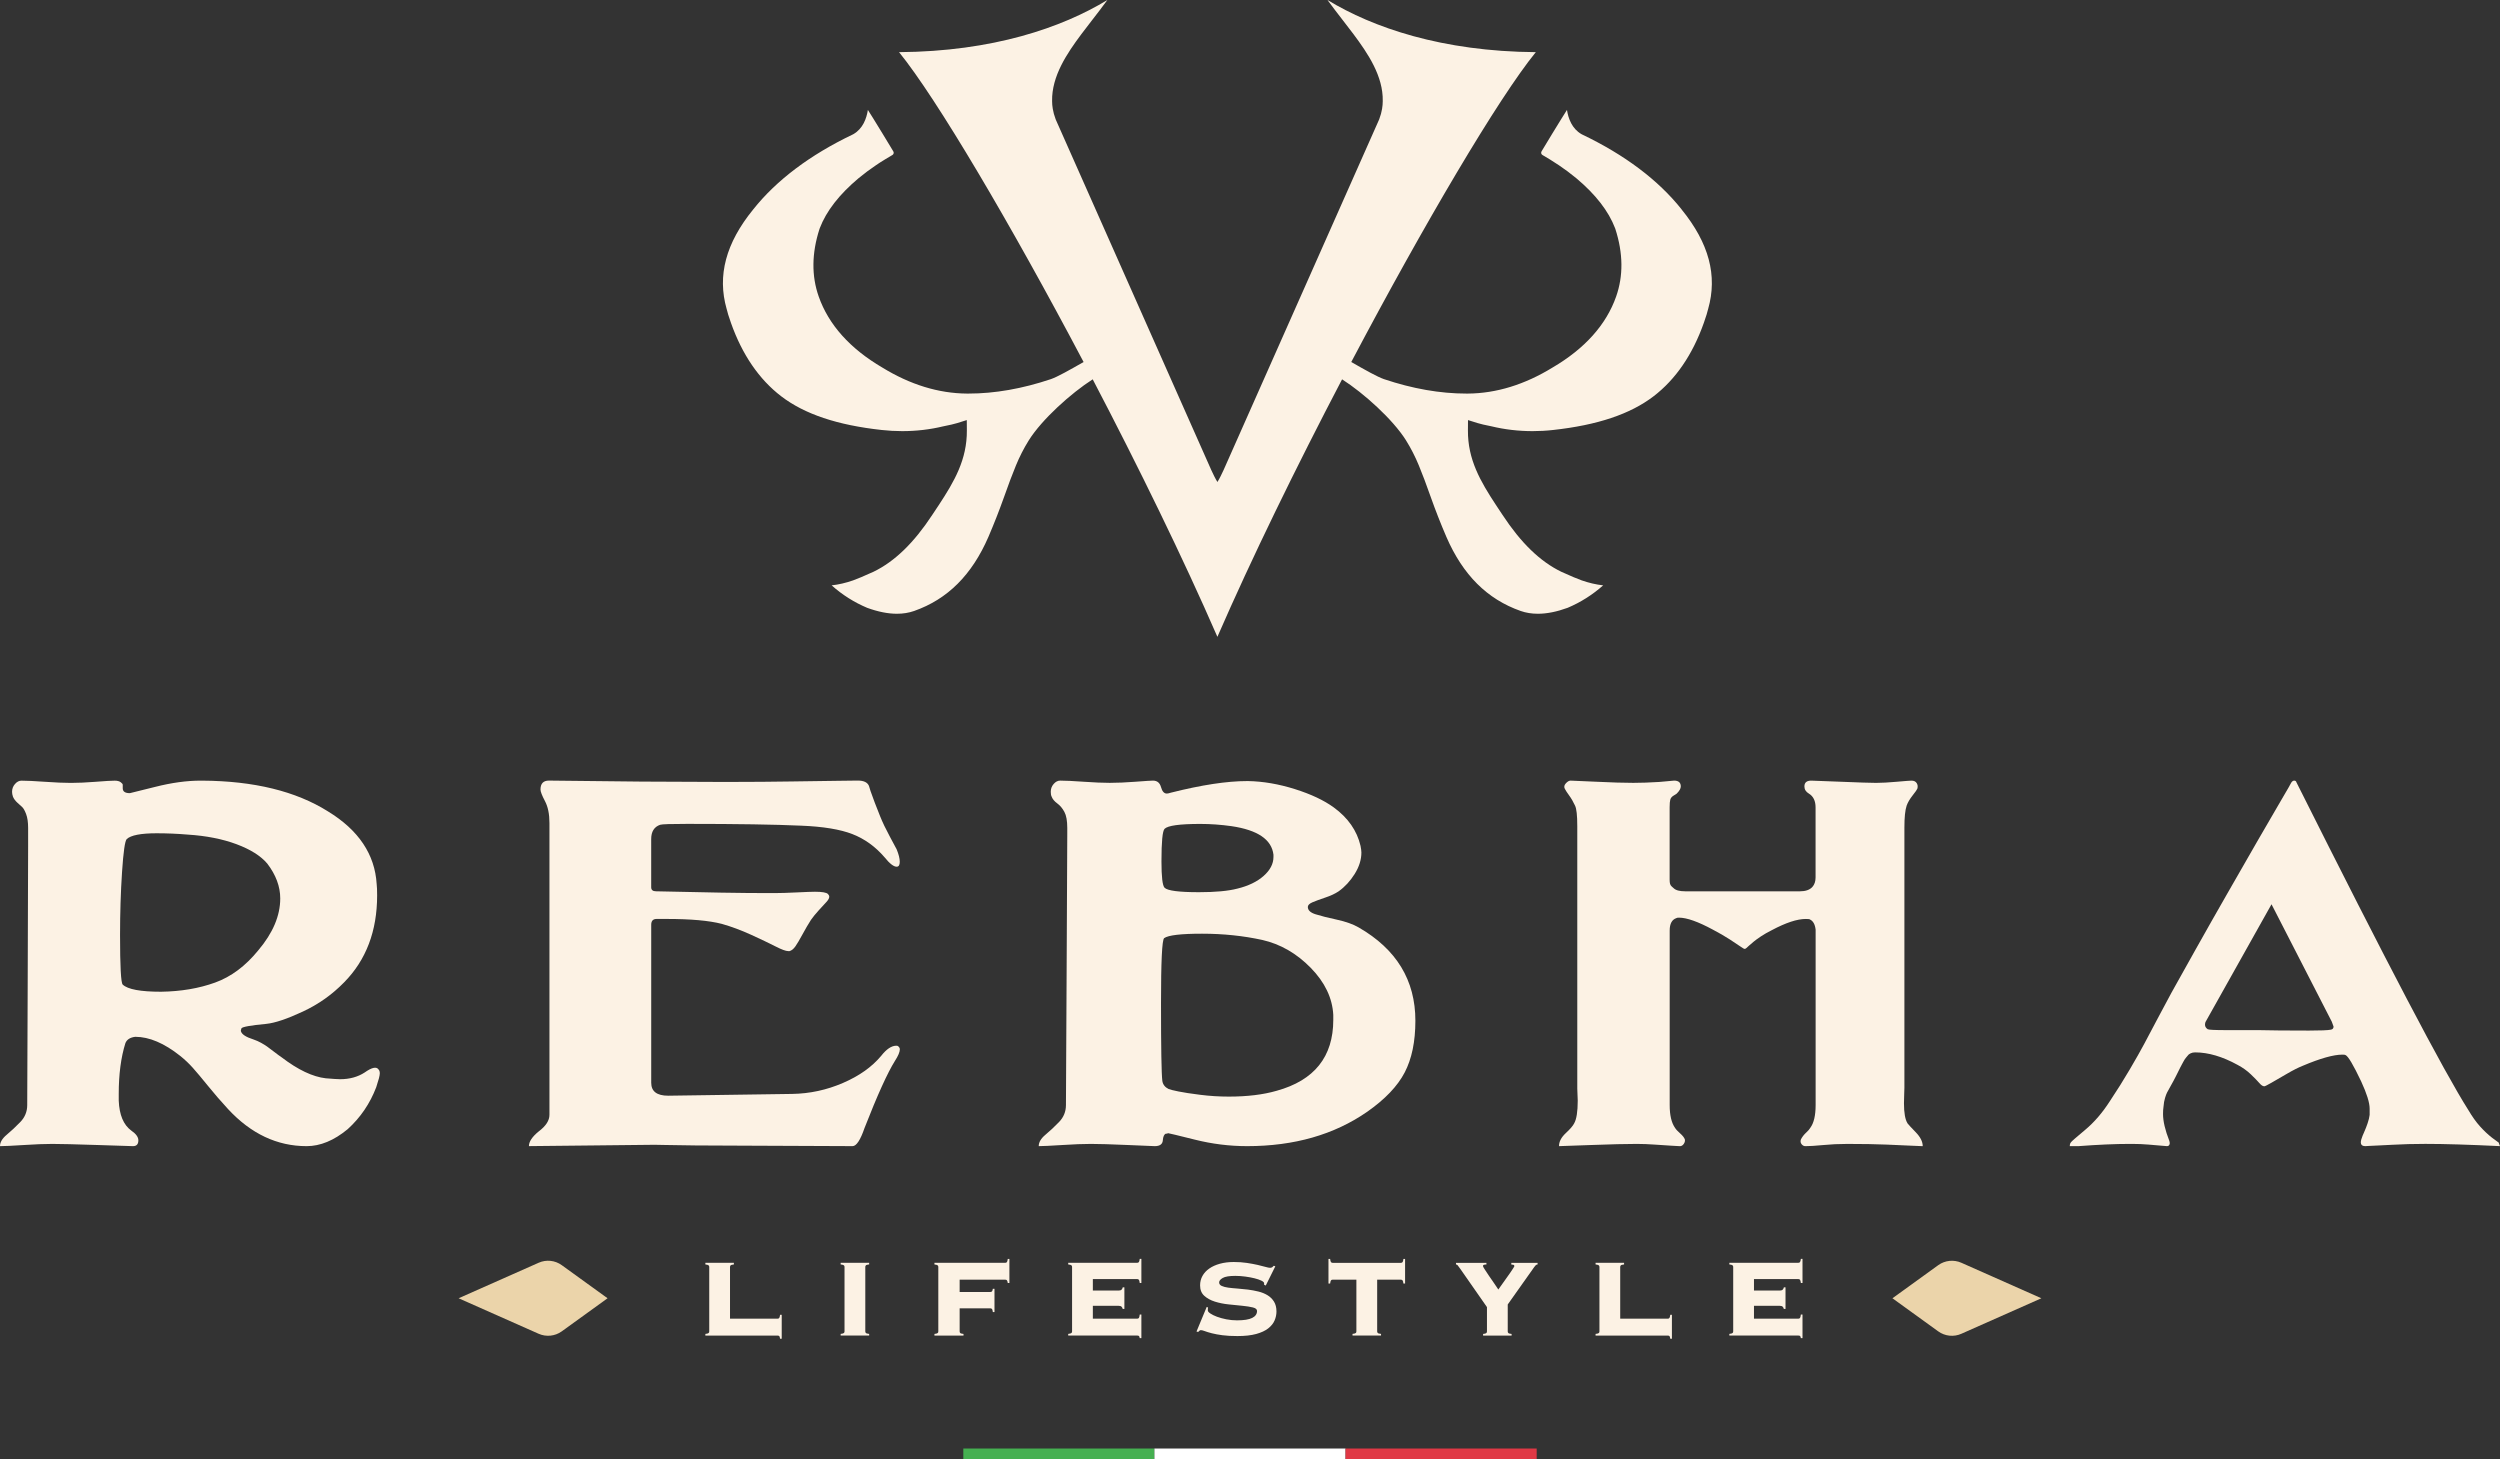 <svg viewBox="0 0 938.58 547.94" xmlns="http://www.w3.org/2000/svg" data-name="Livello 2" id="Livello_2">
  <rect x="0" y="0" width="938.58" height="547.94" fill="#333333" stroke="none"/>
  <defs>
    <style>
      .cls-1 {
        fill: #fcf2e4;
      }

      .cls-1, .cls-2, .cls-3, .cls-4, .cls-5 {
        stroke-width: 0px;
      }

      .cls-2 {
        fill: #ebd4aa;
      }

      .cls-3 {
        fill: #e03845;
      }

      .cls-4 {
        fill: #fff;
      }

      .cls-5 {
        fill: #45b051;
      }
    </style>
  </defs>
  <g data-name="Livello 1" id="Livello_1-2">
    <g>
      <g>
        <rect height="4.11" width="71.75" y="543.82" x="361.66" class="cls-5"></rect>
        <rect height="4.11" width="71.75" y="543.82" x="433.41" class="cls-4"></rect>
        <rect height="4.11" width="71.75" y="543.82" x="505.17" class="cls-3"></rect>
      </g>
      <g>
        <g>
          <path d="M0,430.3c0-1.45.84-2.88,2.51-4.27,1.68-1.4,3.38-2.99,5.11-4.78,1.73-1.78,2.6-3.91,2.6-6.37,0-1.67.05-16.28.17-43.81.11-27.53.17-45.43.17-53.7v-6.53c0-2.12-.25-3.85-.75-5.19-.5-1.34-1.01-2.23-1.51-2.68-.5-.44-1.12-1-1.84-1.67-.73-.67-1.26-1.4-1.59-2.18-.23-.67-.34-1.28-.34-1.84,0-1.12.36-2.1,1.09-2.93.73-.84,1.53-1.26,2.43-1.26,1.9,0,4.83.14,8.8.42,3.96.28,7.23.42,9.8.42s5.78-.14,9.3-.42c3.52-.28,5.89-.42,7.12-.42,1,0,1.76.2,2.26.59.5.39.75.7.75.92v1.34c0,1.23.89,1.84,2.68,1.84.11,0,3.27-.78,9.47-2.35s11.87-2.35,17.01-2.35h.67c19.44.11,35.19,3.97,47.25,11.56,11.5,7.04,17.59,16.14,18.26,27.31.11.89.17,2.29.17,4.19,0,13.4-4.13,24.29-12.4,32.67-4.47,4.58-9.63,8.24-15.5,10.97-5.86,2.74-10.42,4.27-13.66,4.61-5.92.56-9.05,1.12-9.38,1.68-.23.56-.28.95-.17,1.17.34,1.12,1.9,2.12,4.69,3.01,1,.34,1.95.76,2.85,1.26.89.5,1.62.95,2.18,1.34.56.4,1.45,1.06,2.68,2.01,1.23.95,2.18,1.65,2.85,2.09,6.14,4.69,11.67,7.32,16.59,7.88,2.68.22,4.47.34,5.36.34,3.57,0,6.64-.84,9.22-2.52,2.68-1.9,4.41-2.29,5.19-1.17.34.34.5.84.5,1.51,0,.78-.45,2.52-1.34,5.19-2.35,6.15-5.92,11.4-10.72,15.75-5.14,4.25-10.28,6.37-15.41,6.37-11.06,0-20.89-4.63-29.49-13.91-2.68-2.9-5.19-5.81-7.54-8.71-2.35-2.9-4.25-5.17-5.7-6.79-1.45-1.62-3.02-3.1-4.69-4.44-6.03-4.8-11.67-7.2-16.92-7.2-1.9.23-3.13,1-3.69,2.35-1.68,5.36-2.51,11.73-2.51,19.1v2.51c.22,5.36,1.79,9.11,4.69,11.23,1.79,1.23,2.68,2.46,2.68,3.68,0,1.45-.67,2.18-2.01,2.18-.11,0-4.47-.14-13.07-.42-8.6-.28-14.36-.42-17.26-.42s-6.37.14-10.72.42c-4.36.28-7.32.42-8.88.42ZM47.58,315.02c-.67.67-1.26,4.77-1.76,12.32-.5,7.54-.75,15.44-.75,23.71,0,11.73.33,17.93,1,18.6,1.9,1.79,6.7,2.68,14.41,2.68,7.48-.11,14.24-1.26,20.27-3.44,6.03-2.18,11.45-6.23,16.25-12.15,5.47-6.48,8.21-12.96,8.21-19.44,0-4.47-1.62-8.82-4.86-13.07-2.46-2.9-6.31-5.33-11.56-7.29-5.25-1.95-11.34-3.16-18.26-3.6-4.02-.34-7.93-.5-11.73-.5-5.92,0-9.66.73-11.23,2.18Z" class="cls-1"></path>
          <path d="M245.49,429.79c-1.79,0-9.52.08-23.21.25-13.68.17-21.59.25-23.71.25,0-1.68,1.23-3.52,3.69-5.53,2.68-2.01,4.02-4.08,4.02-6.2v-109.58c0-3.35-.56-6.09-1.68-8.21-1.12-2.12-1.68-3.57-1.68-4.36,0-2.23,1.06-3.35,3.18-3.35,25.24.34,46.35.5,63.34.5h5.86c7.26,0,14.52-.06,21.78-.17,7.26-.11,13.15-.19,17.68-.25s6.95-.09,7.29-.09c2.23,0,3.63.67,4.19,2.01,0,.11.19.75.59,1.93.39,1.17.92,2.63,1.59,4.36.67,1.73,1.34,3.44,2.01,5.11.89,2.24,2.12,4.8,3.69,7.71,1.56,2.91,2.4,4.47,2.51,4.69.78,1.9,1.17,3.46,1.17,4.69s-.39,1.84-1.17,1.84c-1.12,0-2.63-1.17-4.52-3.52-3.46-4.02-7.48-6.92-12.06-8.71-4.58-1.79-11-2.85-19.27-3.18-9.83-.44-24.07-.67-42.73-.67-6.14,0-9.55.11-10.22.34-2.24.78-3.35,2.57-3.35,5.36v18.1c0,1.01.61,1.51,1.84,1.51,18.77.45,32.45.67,41.05.67h3.69c1.9,0,4.58-.08,8.04-.25,3.46-.17,5.75-.25,6.87-.25,2.68,0,4.3.28,4.86.84.33.34.5.67.5,1.01,0,.56-.36,1.23-1.09,2.01-.73.78-1.68,1.81-2.85,3.1-1.17,1.29-2.15,2.48-2.93,3.6-1,1.57-2.07,3.38-3.18,5.44-1.12,2.07-2.01,3.58-2.68,4.52-.67.95-1.4,1.54-2.18,1.76h-.5c-.9,0-2.49-.59-4.77-1.76-2.29-1.17-5.34-2.62-9.13-4.36-3.8-1.73-7.48-3.1-11.06-4.11-4.8-1.23-11.67-1.84-20.61-1.84h-3.85c-1.34,0-2.01.73-2.01,2.18v59.32c0,3.24,2.12,4.86,6.37,4.86l46.58-.67c6.59-.11,12.93-1.48,19.02-4.11,6.09-2.62,10.86-6,14.33-10.14,2.01-2.57,3.91-3.85,5.7-3.85.34,0,.56.06.67.17.44.34.67.73.67,1.17,0,1-.61,2.46-1.84,4.36-2.79,4.47-6.59,12.85-11.39,25.13-1.57,4.58-3.07,6.87-4.52,6.87l-39.54-.17c-7.6,0-14.07-.03-19.44-.09-5.36-.05-9.1-.11-11.23-.17-2.12-.05-3.58-.08-4.36-.08Z" class="cls-1"></path>
          <path d="M389.97,430.3c0-1.45.84-2.88,2.51-4.27,1.68-1.4,3.38-2.99,5.11-4.78,1.73-1.78,2.6-3.91,2.6-6.37s.08-18.65.25-48.59c.17-29.93.25-47.64.25-53.11v-2.35c0-2.68-.36-4.69-1.09-6.03-.73-1.34-1.62-2.4-2.68-3.18-1.06-.78-1.76-1.62-2.09-2.52-.23-.44-.34-1.06-.34-1.84,0-1.12.36-2.1,1.09-2.93.73-.84,1.53-1.26,2.43-1.26,1.9,0,4.83.14,8.8.42,3.96.28,7.23.42,9.8.42,2.79,0,6.03-.14,9.72-.42,3.69-.28,5.86-.42,6.53-.42,1.56,0,2.57.81,3.02,2.43.44,1.62,1.17,2.43,2.18,2.43.33,0,.84-.11,1.51-.33,11.5-2.9,21.05-4.36,28.65-4.36h.34c5.7.11,11.56,1.12,17.59,3.02s10.89,4.19,14.58,6.87c5.36,3.91,8.71,8.71,10.05,14.41.22,1.12.33,1.96.33,2.52,0,2.68-.84,5.36-2.51,8.04-1.67,2.68-3.69,4.86-6.03,6.53-1.34.9-3.02,1.68-5.03,2.35s-3.6,1.26-4.78,1.76c-1.17.5-1.76,1.09-1.76,1.76,0,1.23.98,2.15,2.93,2.76,1.95.61,4.61,1.29,7.96,2.01,3.35.73,6.09,1.7,8.21,2.93,14.18,8.16,21.28,19.83,21.28,35.02,0,7.82-1.34,14.3-4.02,19.43-2.68,5.14-7.37,10.05-14.07,14.75-12.4,8.6-27.42,12.9-45.07,12.9-6.59,0-13.13-.81-19.6-2.43-6.48-1.62-9.83-2.43-10.05-2.43-.11,0-.28.06-.5.17h-.34c-.67.23-1.06,1.06-1.17,2.51-.11,1.45-1.12,2.18-3.02,2.18-.23,0-3.55-.14-9.97-.42-6.42-.28-11.09-.42-13.99-.42s-6.4.14-10.81.42c-4.41.28-7.35.42-8.8.42ZM437.05,352.22c-.78.67-1.17,8.82-1.17,24.46,0,16.76.17,26.47.5,29.16.22,1.34,1,2.34,2.35,3.01.56.23,1.79.53,3.69.92,1.9.39,4.63.81,8.21,1.26,3.57.45,7.15.67,10.72.67,6.92,0,12.9-.73,17.93-2.18,14.18-3.91,21.28-12.79,21.28-26.64v-1.84c-.34-6.37-3.16-12.26-8.46-17.68-5.31-5.42-11.37-8.91-18.18-10.47-7.15-1.56-14.69-2.35-22.62-2.35s-12.68.56-14.24,1.67ZM464.53,333.62c4.13-1,7.43-2.6,9.88-4.77,2.46-2.18,3.69-4.55,3.69-7.12v-.84c-.67-5.7-5.92-9.27-15.75-10.72-3.91-.55-7.82-.84-11.73-.84-7.71,0-12.18.61-13.4,1.84-.78.78-1.17,4.86-1.17,12.23,0,5.81.39,9.11,1.17,9.89,1.12,1.12,5.42,1.67,12.9,1.67,6.14,0,10.95-.44,14.41-1.34Z" class="cls-1"></path>
          <path d="M614.96,429.46h-.5c-3.91,0-9.66.14-17.26.42-7.6.28-11.56.42-11.9.42,0-1.68.84-3.29,2.51-4.86,1.68-1.56,2.74-2.79,3.18-3.69.89-1.56,1.34-4.41,1.34-8.54l-.17-4.52v-98.52c0-4.02-.28-6.59-.84-7.71-.67-1.45-1.4-2.71-2.18-3.77-.78-1.06-1.34-1.93-1.68-2.6-.34-.67-.2-1.34.42-2.01.61-.67,1.2-1.01,1.76-1.01.67,0,3.88.14,9.63.42,5.75.28,10.36.42,13.82.42h.17c2.79,0,6.03-.11,9.72-.34l5.53-.5c1.67,0,2.51.73,2.51,2.18,0,.78-.5,1.67-1.51,2.68-.11.11-.5.37-1.17.76-.67.39-1.09.89-1.26,1.51-.17.61-.25,1.59-.25,2.93v27.14c0,.67.06,1.2.17,1.59.11.4.34.73.67,1.01.34.28.56.48.67.59.78.78,2.23,1.17,4.36,1.17h43.06c2.12,0,3.69-.55,4.69-1.67.78-.89,1.17-2.07,1.17-3.52v-26.3c0-2.46-.84-4.19-2.52-5.2-1.12-.67-1.67-1.56-1.67-2.68,0-1.45.84-2.18,2.51-2.18h.17c.67,0,4.38.14,11.14.42,6.76.28,11.09.42,12.99.42h.17c2.01,0,4.58-.14,7.71-.42,3.13-.28,4.97-.42,5.53-.42.89,0,1.53.31,1.93.92.39.61.48,1.31.25,2.1-.11.33-.7,1.17-1.76,2.51-1.06,1.34-1.82,2.63-2.26,3.85-.56,1.67-.84,4.41-.84,8.21v97.68c0,.34-.03,1.2-.08,2.6-.06,1.4-.08,2.49-.08,3.27,0,3.57.44,6.09,1.34,7.54.34.45,1.37,1.56,3.1,3.35,1.73,1.79,2.6,3.52,2.6,5.2-.56,0-1.93-.06-4.1-.17-2.18-.11-5.34-.25-9.47-.42-4.13-.17-8.88-.25-14.24-.25h-.67c-3.02,0-5.98.14-8.88.42-2.91.28-5.14.42-6.7.42-.56,0-1.03-.25-1.43-.76-.39-.5-.48-1.09-.25-1.76.22-.44.5-.89.84-1.34.34-.44.78-.92,1.34-1.43.56-.5,1-1.03,1.34-1.59,1.34-1.79,2.01-4.63,2.01-8.55v-65.85c-.23-2.01-.95-3.29-2.18-3.85-.11-.11-.61-.17-1.51-.17-3.24,0-7.48,1.4-12.73,4.19-1.56.78-2.93,1.56-4.11,2.35-1.17.78-2.09,1.45-2.76,2.01-.67.56-1.23,1.04-1.67,1.43-.45.39-.78.7-1.01.92-.23.22-.45.34-.67.34s-.73-.28-1.51-.84c-.78-.56-2.12-1.45-4.02-2.68-1.9-1.23-4.02-2.46-6.37-3.69-5.59-3.02-9.83-4.52-12.73-4.52-.56,0-.89.06-1,.17-1.68.56-2.52,2.12-2.52,4.69v65.51c0,3.8.67,6.65,2.01,8.55.34.56.98,1.26,1.93,2.09.95.84,1.53,1.59,1.76,2.26.11.56-.03,1.12-.42,1.68-.39.56-.87.84-1.43.84-.23,0-1.26-.06-3.1-.17-1.84-.11-3.97-.25-6.37-.42-2.4-.17-4.5-.25-6.28-.25Z" class="cls-1"></path>
          <path d="M780.24,430.3h-3.18c0-.67.17-1.17.5-1.51.11-.22,1.87-1.76,5.28-4.61,3.41-2.85,6.51-6.45,9.3-10.81,2.68-4.02,5.17-7.99,7.46-11.9,2.29-3.91,4.08-7.06,5.36-9.47,1.28-2.4,3.02-5.67,5.19-9.8,2.18-4.13,3.88-7.32,5.11-9.55,2.23-4.02,5.28-9.47,9.13-16.34,3.85-6.87,7.76-13.76,11.73-20.69,3.96-6.92,7.76-13.54,11.39-19.85,3.63-6.31,6.64-11.5,9.05-15.58,2.4-4.08,3.6-6.17,3.6-6.28.34-.56.72-.84,1.17-.84s.73.23.84.67c33.85,67.58,55.35,108.57,64.51,122.98,1.45,2.46,2.9,4.5,4.36,6.12,1.45,1.62,2.96,3.05,4.52,4.27l2.51,1.84.5,1.34c-11.62-.56-20.89-.84-27.81-.84h-.34c-1.9,0-3.97.03-6.2.08-2.24.06-4.25.14-6.03.25-1.79.11-3.43.2-4.94.25-1.51.06-2.71.11-3.6.17-.89.06-1.4.09-1.51.09h-.17c-1.68,0-2.07-1.12-1.17-3.35,0-.11.25-.72.75-1.84.5-1.12.95-2.26,1.34-3.43.39-1.17.64-2.21.75-3.1v-2.35c0-2.23-1.06-5.64-3.18-10.22-2.91-6.14-4.86-9.44-5.86-9.89-.11-.11-.5-.17-1.17-.17-3.35,0-8.32,1.4-14.91,4.19-1.67.67-3.66,1.67-5.95,3.01-2.29,1.34-4.22,2.46-5.78,3.35-1.56.89-2.46,1.34-2.68,1.34-.56,0-1.17-.39-1.84-1.17-.67-.78-1.73-1.87-3.18-3.27-1.45-1.4-3.13-2.6-5.03-3.6-5.7-3.13-11-4.69-15.92-4.69-.67,0-1.23.11-1.68.34-.23.11-.42.23-.59.34-.17.11-.34.28-.5.5-.17.23-.34.42-.5.59s-.37.42-.59.75c-.23.34-.39.61-.5.84-.11.22-.31.58-.59,1.09-.28.5-.5.92-.67,1.26-.17.34-.42.84-.75,1.51-.34.67-.61,1.23-.84,1.68-.56,1.12-1.2,2.32-1.93,3.6-.73,1.29-1.2,2.15-1.43,2.6-.23.45-.48,1.12-.75,2.01-.28.89-.48,2.01-.58,3.35-.11.67-.17,1.56-.17,2.68,0,2.68.78,6.03,2.35,10.05.11.34.17.64.17.92s-.08.53-.25.75-.42.34-.75.34c-.11,0-.81-.06-2.09-.17-1.29-.11-2.93-.25-4.94-.42-2.01-.17-4.02-.25-6.03-.25h-1c-5.36,0-11.79.28-19.27.84ZM828,383.71c-.11.34-.17.67-.17,1.01,0,.67.34,1.23,1.01,1.68.34.22,2.68.34,7.04.34h12.06c4.13.11,10.44.17,18.93.17,4.36,0,7.09-.11,8.21-.34.67-.11,1.01-.5,1.01-1.17l-.67-1.84-22.62-44.07-24.8,44.23Z" class="cls-1"></path>
        </g>
        <g>
          <path d="M291.93,495.08c.28,0,.49-.09.62-.29.14-.19.24-.58.31-1.17h.62v8.99h-.62c-.07-.55-.17-.89-.31-1.01-.14-.12-.35-.18-.62-.18h-27.11v-.62c.66-.07,1.06-.18,1.22-.34s.23-.35.23-.6v-24.2c0-.24-.08-.44-.23-.6-.16-.15-.56-.27-1.22-.34v-.62h10.7v.62c-.66.07-1.06.18-1.22.34-.15.16-.23.36-.23.6v19.42h17.87Z" class="cls-1"></path>
          <path d="M315.61,500.79c.66-.07,1.06-.18,1.22-.34s.23-.35.23-.6v-24.2c0-.24-.08-.44-.23-.6-.16-.15-.56-.27-1.22-.34v-.62h10.7v.62c-.66.07-1.06.18-1.22.34-.15.16-.23.36-.23.6v24.2c0,.24.08.44.23.6s.56.27,1.22.34v.62h-10.7v-.62Z" class="cls-1"></path>
          <path d="M378.35,481.68c-.07-.49-.17-.81-.31-.99-.14-.17-.35-.26-.62-.26h-17.14v4.62h11.53c.28,0,.49-.08.62-.23.14-.15.24-.48.31-.96h.62v8.73h-.62c-.07-.59-.17-.97-.31-1.14-.14-.17-.35-.26-.62-.26h-11.53v8.67c0,.24.08.44.23.6s.56.27,1.22.34v.62h-10.91v-.62c.66-.07,1.06-.18,1.22-.34s.23-.35.23-.6v-24.2c0-.24-.08-.44-.23-.6-.16-.15-.56-.27-1.22-.34v-.62h26.59c.28,0,.48-.09.62-.29.14-.19.24-.58.31-1.17h.62v9.04h-.62Z" class="cls-1"></path>
          <path d="M421.51,491.44c-.07-.35-.22-.63-.44-.86-.23-.22-.6-.34-1.12-.34h-9.66v4.83h16.67c.28,0,.48-.09.62-.29.14-.19.24-.61.31-1.27h.62v8.88h-.62c-.07-.45-.17-.73-.31-.83-.14-.1-.35-.15-.62-.15h-25.92v-.62c.66-.07,1.06-.18,1.22-.34s.23-.35.23-.6v-24.2c0-.24-.08-.44-.23-.6-.16-.15-.56-.27-1.22-.34v-.62h25.92c.28,0,.48-.09.62-.29.14-.19.24-.58.31-1.17h.62v9.04h-.62c-.07-.59-.17-.98-.31-1.17-.14-.19-.35-.29-.62-.29h-16.67v4.31h9.66c.52,0,.89-.11,1.12-.34s.37-.51.44-.86h.62v8.1h-.62Z" class="cls-1"></path>
          <path d="M453.55,490.87c-.07.21-.1.57-.1,1.09,0,.35.32.74.96,1.17.64.43,1.47.84,2.49,1.22,1.02.38,2.19.7,3.5.96,1.32.26,2.65.39,4,.39,2.6,0,4.5-.3,5.71-.91,1.21-.6,1.82-1.48,1.82-2.62,0-.62-.53-1.06-1.58-1.32-1.06-.26-2.38-.47-3.97-.62-1.59-.15-3.31-.33-5.14-.52-1.84-.19-3.55-.54-5.14-1.04-1.59-.5-2.92-1.23-3.97-2.18-1.06-.95-1.58-2.26-1.58-3.92,0-1.31.3-2.51.91-3.58.6-1.07,1.45-1.99,2.55-2.75,1.09-.76,2.41-1.36,3.97-1.79,1.56-.43,3.29-.65,5.19-.65,1.76,0,3.41.11,4.93.34,1.52.23,2.87.48,4.05.75,1.18.28,2.16.53,2.96.75.8.23,1.37.34,1.71.34s.62-.08.83-.23c.21-.15.4-.34.57-.54l.57.21-3.59,7.22-.62-.31v-.57c0-.31-.34-.63-1.01-.96s-1.53-.62-2.57-.88c-1.04-.26-2.2-.48-3.48-.65-1.28-.17-2.53-.26-3.74-.26-2.25,0-3.83.26-4.73.78-.9.52-1.35,1.07-1.35,1.66s.31,1.03.94,1.32,1.44.51,2.44.65c1,.14,2.15.25,3.43.34,1.28.09,2.6.22,3.95.39,1.35.17,2.67.42,3.95.73,1.28.31,2.42.77,3.43,1.38s1.82,1.4,2.44,2.39c.62.99.94,2.22.94,3.71,0,1.14-.23,2.27-.7,3.37-.47,1.11-1.27,2.1-2.39,2.99-1.12.88-2.63,1.58-4.52,2.1-1.89.52-4.23.78-7.04.78-2.18,0-4.06-.1-5.63-.31-1.58-.21-2.92-.46-4.03-.75-1.11-.29-1.98-.56-2.62-.8s-1.12-.36-1.43-.36c-.21,0-.39.07-.55.21-.15.14-.32.29-.49.47l-.62-.16,3.84-9.25.52.26Z" class="cls-1"></path>
          <path d="M507.78,500.79c.66-.07,1.06-.18,1.22-.34.16-.15.23-.35.23-.6v-19.42h-8.93c-.28,0-.48.09-.62.29-.14.19-.24.58-.31,1.17h-.62v-9.24h.62c.07.59.17.98.31,1.17.14.19.35.29.62.29h25.66c.28,0,.48-.09.62-.29.14-.19.24-.58.31-1.17h.62v9.24h-.62c-.07-.59-.17-.98-.31-1.17-.14-.19-.35-.29-.62-.29h-8.93v19.42c0,.24.08.44.23.6.15.16.56.27,1.22.34v.62h-10.7v-.62Z" class="cls-1"></path>
          <path d="M577.26,474.1v.62c-.28,0-.51.1-.7.29-.19.19-.37.41-.54.65l-9.97,14.08v10.13c0,.24.08.44.23.6s.56.27,1.22.34v.62h-10.7v-.62c.66-.07,1.06-.18,1.22-.34s.23-.35.23-.6v-9.14l-9.92-14.23c-.55-.8-.92-1.29-1.09-1.48-.17-.19-.38-.29-.62-.29v-.62h11.43v.62c-.31,0-.61.03-.88.1-.28.07-.41.24-.41.52,0,.14.22.55.67,1.25.45.69.98,1.49,1.58,2.39.6.9,1.24,1.82,1.9,2.75.66.94,1.19,1.73,1.61,2.39.1-.17.33-.49.67-.96.35-.47.74-1.01,1.17-1.64.43-.62.9-1.28,1.4-1.97.5-.69.95-1.33,1.35-1.92s.74-1.1,1.01-1.53c.28-.43.41-.68.41-.75,0-.28-.13-.45-.39-.52-.26-.07-.51-.1-.75-.1v-.62h9.87Z" class="cls-1"></path>
          <path d="M626.14,495.08c.28,0,.49-.09.62-.29.14-.19.24-.58.31-1.17h.62v8.99h-.62c-.07-.55-.17-.89-.31-1.01-.14-.12-.35-.18-.62-.18h-27.11v-.62c.66-.07,1.06-.18,1.22-.34s.23-.35.23-.6v-24.2c0-.24-.08-.44-.23-.6-.16-.15-.56-.27-1.22-.34v-.62h10.7v.62c-.66.07-1.06.18-1.22.34-.15.16-.23.36-.23.6v19.42h17.87Z" class="cls-1"></path>
          <path d="M669.72,491.44c-.07-.35-.22-.63-.44-.86-.23-.22-.6-.34-1.12-.34h-9.66v4.83h16.67c.28,0,.48-.09.62-.29.14-.19.24-.61.31-1.27h.62v8.88h-.62c-.07-.45-.17-.73-.31-.83-.14-.1-.35-.15-.62-.15h-25.92v-.62c.66-.07,1.06-.18,1.22-.34s.23-.35.23-.6v-24.2c0-.24-.08-.44-.23-.6-.16-.15-.56-.27-1.22-.34v-.62h25.92c.28,0,.48-.09.62-.29.14-.19.24-.58.31-1.17h.62v9.04h-.62c-.07-.59-.17-.98-.31-1.17-.14-.19-.35-.29-.62-.29h-16.67v4.31h9.66c.52,0,.89-.11,1.12-.34s.37-.51.44-.86h.62v8.1h-.62Z" class="cls-1"></path>
        </g>
        <g>
          <path d="M228.1,487.41c-.12-.08-11.05-7.99-17.2-12.43-2.53-1.83-5.83-2.17-8.68-.9l-30.04,13.33h0s0,0,0,0l30.04,13.33c2.85,1.26,6.15.92,8.68-.9,6.15-4.44,17.08-12.34,17.2-12.43Z" class="cls-2"></path>
          <path d="M710.48,487.41c.12.08,11.05,7.99,17.2,12.43,2.53,1.83,5.83,2.17,8.68.9l30.04-13.33h0s0,0,0,0l-30.04-13.33c-2.85-1.26-6.15-.92-8.68.9-6.15,4.44-17.08,12.34-17.2,12.43Z" class="cls-2"></path>
        </g>
        <path d="M631.36,78.65c-8.75-11.02-21.34-20.5-37.44-28.19l-.19-.1c-3.56-2.04-4.94-5.87-5.44-9.09-.66,1.04-1.34,2.11-2.02,3.21-1.84,2.94-5.31,8.67-7.53,12.36-.17.29-.15.56-.11.74.04.15.16.44.49.63.95.54,1.87,1.09,2.78,1.66l.33.21c1.09.66,2.12,1.33,3.07,1.98,2.14,1.43,4.27,3.02,6.47,4.83,7.25,6.07,12.14,12.37,14.57,18.75l.12.33c2.94,9.11,3.02,17.61.29,25.36-3.73,10.6-11.77,19.57-23.9,26.67-10.39,6.38-21.08,9.68-31.72,9.76h-.63c-9.8,0-20.2-1.82-30.91-5.42-2.48-.87-6.84-3.31-12.28-6.43,27.4-51.91,55.22-99.04,69.28-116.33-35.22-.25-61.19-9.23-78.22-19.59,1.86,2.55,3.8,5.06,5.73,7.55,1.39,1.8,2.76,3.56,4.05,5.29,5.41,7.25,11.17,15.75,10.98,25.13,0,.93-.08,1.91-.25,2.88-.19,1.22-.55,2.53-1.08,3.93l-.14.33-58.31,131.41c-.74,1.58-1.46,3.12-2.29,4.44-.83-1.32-1.55-2.86-2.29-4.44l-58.31-131.41-.14-.33c-.53-1.4-.88-2.71-1.08-3.93-.17-.97-.25-1.96-.25-2.88-.18-9.37,5.57-17.88,10.98-25.13,1.3-1.73,2.66-3.5,4.05-5.29,1.93-2.49,3.87-5,5.73-7.55-17.03,10.36-43,19.34-78.22,19.59,14.06,17.29,41.88,64.42,69.28,116.33-5.44,3.11-9.8,5.56-12.28,6.43-10.71,3.6-21.11,5.42-30.91,5.42h-.63c-10.65-.08-21.34-3.38-31.72-9.76-12.13-7.1-20.17-16.07-23.9-26.67-2.73-7.75-2.65-16.25.29-25.36l.12-.33c2.43-6.38,7.33-12.68,14.57-18.75,2.2-1.81,4.33-3.4,6.47-4.83.95-.66,1.98-1.33,3.07-1.98l.33-.21c.91-.57,1.83-1.12,2.78-1.66.33-.19.45-.48.49-.63.05-.18.07-.45-.11-.74-2.23-3.69-5.69-9.42-7.53-12.36-.69-1.1-1.36-2.17-2.02-3.21-.5,3.21-1.88,7.05-5.44,9.09l-.19.1c-16.1,7.7-28.69,17.17-37.44,28.19-10.27,12.62-13.52,24.84-9.96,37.33l.15.52c.15.69.53,2.05,1.46,4.68,4.22,11.96,10.58,21.25,18.9,27.61,8.75,6.69,21.08,10.82,37.71,12.64,2.55.28,5.13.43,7.69.43,5.3,0,10.48-.61,15.4-1.8.32-.08.76-.17,1.27-.27,1.08-.22,2.57-.52,3.9-.93l3.68-1.15.03,3.86c.08,10.97-4.72,19.19-10.53,28.03-.49.75-2.47,3.72-2.47,3.72-6.89,10.49-14.07,17.45-22.02,21.32-3.66,1.66-6.18,2.72-7.69,3.25-2.72.95-5.42,1.58-8.06,1.87,3.99,3.55,8.47,6.38,13.33,8.43,4.05,1.48,7.81,2.23,11.18,2.23,2.32,0,4.5-.35,6.48-1.05,12.55-4.42,21.66-13.51,27.86-27.78,2.09-4.87,4.03-9.81,5.77-14.69,1.75-4.96,3.29-9.06,4.58-12.16,1.34-3.27,2.96-6.44,4.83-9.44,4.95-7.89,15.94-17.76,23.99-22.89,17.17,32.82,33.94,67.11,46.81,96.68h0s0,0,0,0c0,0,0,0,0,0h0c12.87-29.57,29.64-63.86,46.81-96.68,8.05,5.13,19.03,14.99,23.99,22.89,1.87,3,3.49,6.18,4.83,9.44,1.29,3.1,2.83,7.19,4.58,12.16,1.73,4.88,3.68,9.82,5.77,14.69,6.2,14.27,15.31,23.36,27.86,27.78,1.98.7,4.17,1.05,6.48,1.05,3.37,0,7.13-.75,11.18-2.23,4.85-2.05,9.33-4.88,13.33-8.43-2.64-.29-5.33-.92-8.06-1.87-1.51-.53-4.03-1.59-7.69-3.25-7.95-3.87-15.13-10.83-22.02-21.32,0,0-1.97-2.97-2.47-3.72-5.81-8.84-10.61-17.06-10.53-28.03l.03-3.86,3.68,1.15c1.33.41,2.81.71,3.9.93.51.1.95.19,1.27.27,4.92,1.19,10.1,1.8,15.4,1.8,2.56,0,5.15-.14,7.69-.43,16.63-1.82,28.96-5.95,37.71-12.64,8.32-6.36,14.67-15.65,18.9-27.61.93-2.63,1.31-3.99,1.46-4.68l.15-.52c3.56-12.49.31-24.71-9.96-37.33Z" class="cls-1"></path>
      </g>
    </g>
  </g>
</svg>